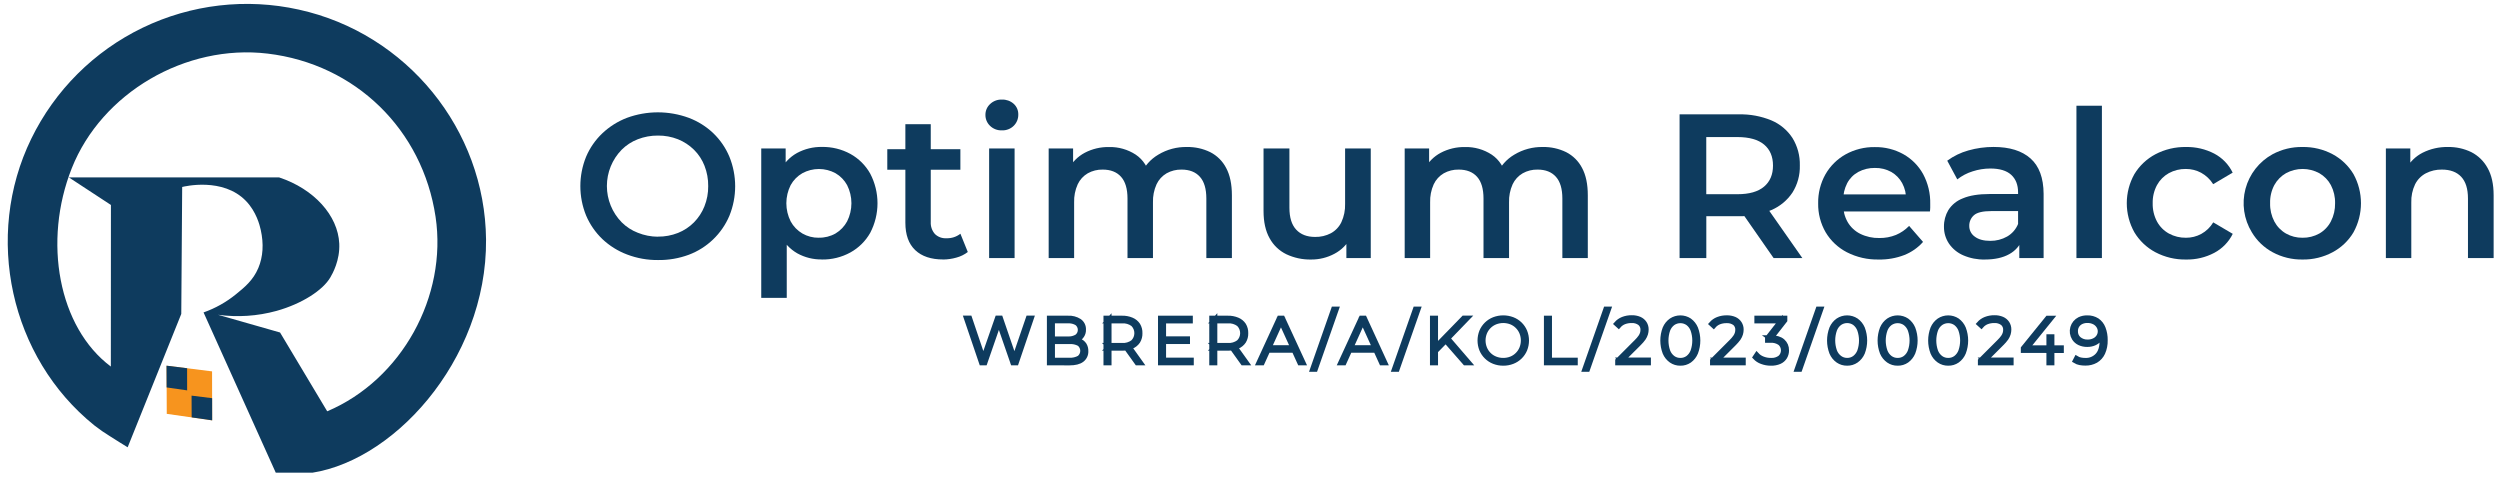 <svg width="320" height="61" viewBox="0 0 320 61" fill="none" xmlns="http://www.w3.org/2000/svg">
<g clip-path="url(#clip0_449_45)">
<path d="M26.055 39.991C27.559 39.461 28.961 38.676 30.199 37.669C31.309 36.765 32.398 35.886 33.067 34.301C33.674 32.856 33.772 31.213 33.376 29.426C33.242 28.824 32.815 27.105 31.487 25.727C28.538 22.665 23.59 23.863 23.319 23.933L23.203 40.183C20.918 45.872 18.63 51.562 16.34 57.253C15.725 56.889 14.97 56.398 14.086 55.844C13.386 55.418 12.713 54.951 12.069 54.445C1.297 45.767 -2.094 30.259 4.001 17.762C7.021 11.558 12.042 6.552 18.256 3.552C24.47 0.553 31.514 -0.266 38.25 1.229C52.065 4.272 62.085 16.579 62.214 30.66C62.353 46.21 49.983 59.678 38.881 60.645C37.692 60.748 36.495 60.713 35.314 60.54L26.055 39.991ZM27.893 40.288L35.847 42.56C37.859 45.922 39.871 49.284 41.882 52.646C51.436 48.598 57.269 37.917 55.754 27.76C54.084 16.564 45.482 8.2 34.259 6.861C23.756 5.608 13.014 11.893 9.19 21.526C5.472 30.894 7.473 41.898 14.188 46.918C14.188 40.024 14.191 33.13 14.198 26.235L8.816 22.708H35.728C40.187 24.183 43.259 27.572 43.426 31.183C43.525 33.327 42.565 35.025 42.291 35.497C41.341 37.139 38.666 38.881 35.389 39.796C32.95 40.467 30.4 40.635 27.893 40.29V40.288Z" fill="#0E3B5E"/>
<path d="M27.156 53.806L21.345 52.972C21.337 50.918 21.329 48.864 21.32 46.81L27.145 47.536L27.156 53.806Z" fill="#F7941E"/>
<path d="M23.954 49.968L21.328 49.591C21.324 48.663 21.321 47.735 21.317 46.807L23.949 47.135C23.951 48.079 23.953 49.024 23.954 49.968Z" fill="#0E3B5E"/>
<path d="M27.158 53.803L24.532 53.424C24.528 52.499 24.525 51.571 24.521 50.64L27.153 50.968C27.155 51.914 27.157 52.859 27.158 53.803Z" fill="#0E3B5E"/>
<path d="M84.221 33.285C82.87 33.298 81.528 33.057 80.265 32.576C79.088 32.133 78.012 31.461 77.099 30.598C76.21 29.745 75.503 28.721 75.021 27.587C74.04 25.175 74.04 22.474 75.021 20.062C75.5 18.931 76.207 17.911 77.099 17.065C78.01 16.204 79.081 15.53 80.251 15.082C82.805 14.145 85.608 14.145 88.161 15.082C89.33 15.521 90.399 16.191 91.303 17.052C92.189 17.904 92.89 18.928 93.364 20.062C94.346 22.485 94.346 25.194 93.364 27.617C92.881 28.759 92.171 29.79 91.276 30.649C90.382 31.507 89.322 32.175 88.161 32.611C86.9 33.076 85.565 33.305 84.221 33.285ZM84.221 30.289C85.097 30.298 85.967 30.137 86.782 29.816C87.546 29.512 88.24 29.054 88.82 28.472C89.4 27.886 89.857 27.189 90.163 26.424C90.495 25.597 90.661 24.713 90.65 23.822C90.661 22.932 90.501 22.049 90.177 21.22C89.877 20.45 89.419 19.752 88.833 19.17C88.245 18.591 87.548 18.134 86.782 17.826C85.967 17.504 85.097 17.344 84.221 17.353C83.336 17.345 82.458 17.506 81.633 17.826C80.858 18.125 80.155 18.582 79.569 19.17C78.359 20.411 77.682 22.075 77.682 23.809C77.682 25.542 78.359 27.206 79.569 28.448C80.155 29.035 80.858 29.493 81.633 29.791C82.455 30.123 83.334 30.296 84.221 30.299V30.289Z" fill="#0E3B5E"/>
<path d="M97.439 38.123V19H100.564V22.312L100.435 26.042L100.704 29.775V38.123H97.439ZM105.19 33.21C104.098 33.225 103.021 32.958 102.064 32.433C101.103 31.884 100.332 31.054 99.855 30.055C99.317 28.98 99.048 27.631 99.048 26.007C99.048 24.384 99.307 23.031 99.825 21.949C100.286 20.947 101.054 20.119 102.018 19.584C102.995 19.058 104.089 18.791 105.198 18.807C106.472 18.784 107.731 19.092 108.85 19.702C109.914 20.29 110.793 21.163 111.387 22.223C112 23.393 112.32 24.693 112.32 26.014C112.32 27.334 112 28.635 111.387 29.805C110.79 30.86 109.912 31.729 108.85 32.315C107.729 32.929 106.468 33.24 105.19 33.218V33.21ZM104.797 30.423C105.55 30.443 106.293 30.257 106.947 29.886C107.573 29.512 108.086 28.976 108.431 28.335C108.793 27.615 108.982 26.821 108.982 26.015C108.982 25.21 108.793 24.415 108.431 23.696C108.085 23.062 107.572 22.535 106.947 22.172C106.296 21.817 105.566 21.632 104.824 21.632C104.082 21.632 103.352 21.817 102.701 22.172C102.071 22.532 101.553 23.06 101.204 23.696C100.842 24.415 100.653 25.21 100.653 26.015C100.653 26.821 100.842 27.615 101.204 28.335C101.551 28.979 102.069 29.515 102.701 29.886C103.338 30.252 104.062 30.44 104.797 30.431V30.423Z" fill="#0E3B5E"/>
<path d="M113.573 21.728V19.099H122.929V21.728H113.573ZM120.722 33.212C119.18 33.212 117.988 32.814 117.148 32.016C116.308 31.219 115.887 30.049 115.887 28.506V15.898H119.137V28.407C119.104 28.974 119.297 29.532 119.674 29.958C119.868 30.145 120.099 30.289 120.352 30.382C120.606 30.474 120.875 30.513 121.144 30.495C121.79 30.52 122.423 30.316 122.932 29.917L123.878 32.256C123.448 32.586 122.958 32.828 122.434 32.968C121.878 33.129 121.302 33.213 120.722 33.218V33.212Z" fill="#0E3B5E"/>
<path d="M128.237 16.686C127.959 16.696 127.682 16.651 127.423 16.551C127.163 16.452 126.926 16.301 126.726 16.108C126.535 15.926 126.383 15.706 126.281 15.461C126.179 15.217 126.129 14.954 126.135 14.689C126.134 14.433 126.185 14.179 126.287 13.944C126.389 13.709 126.538 13.498 126.726 13.324C126.926 13.131 127.163 12.98 127.423 12.881C127.682 12.781 127.959 12.736 128.237 12.746C128.792 12.723 129.334 12.916 129.75 13.284C129.943 13.457 130.095 13.67 130.197 13.908C130.299 14.146 130.348 14.403 130.341 14.662C130.346 14.928 130.298 15.191 130.199 15.438C130.099 15.684 129.951 15.907 129.764 16.095C129.564 16.294 129.325 16.449 129.062 16.55C128.799 16.652 128.518 16.698 128.237 16.686ZM126.608 33.032V19H129.868V33.032H126.608Z" fill="#0E3B5E"/>
<path d="M151.926 18.816C152.959 18.797 153.981 19.022 154.909 19.474C155.784 19.919 156.496 20.627 156.947 21.498C157.436 22.409 157.681 23.573 157.683 24.992V33.034H154.412V25.414C154.412 24.171 154.136 23.242 153.584 22.627C153.033 22.012 152.249 21.706 151.233 21.708C150.567 21.694 149.909 21.857 149.327 22.181C148.765 22.508 148.316 22.998 148.04 23.587C147.711 24.316 147.554 25.111 147.58 25.911V33.034H144.32V25.414C144.32 24.171 144.044 23.242 143.492 22.627C142.94 22.012 142.156 21.706 141.14 21.708C140.475 21.694 139.817 21.857 139.235 22.181C138.673 22.508 138.224 22.998 137.948 23.587C137.619 24.316 137.462 25.111 137.488 25.911V33.034H134.23V19.001H137.356V22.764L136.778 21.633C137.243 20.75 137.962 20.027 138.843 19.558C139.801 19.054 140.872 18.8 141.955 18.821C143.167 18.792 144.359 19.131 145.374 19.794C146.336 20.443 146.975 21.442 147.29 22.791L146.029 22.318C146.487 21.261 147.269 20.377 148.263 19.794C149.367 19.128 150.637 18.789 151.926 18.816Z" fill="#0E3B5E"/>
<path d="M167.816 33.219C166.726 33.24 165.646 33.01 164.66 32.547C163.747 32.104 162.995 31.387 162.51 30.496C161.991 29.577 161.732 28.412 161.733 27.002V19.001H165.045V26.594C165.045 27.839 165.334 28.773 165.913 29.394C166.491 30.016 167.298 30.327 168.332 30.327C169.035 30.343 169.732 30.18 170.355 29.854C170.941 29.534 171.411 29.037 171.699 28.435C172.036 27.702 172.197 26.902 172.172 26.096V19.001H175.457V33.033H172.336V29.222L172.887 30.405C172.421 31.292 171.697 32.016 170.81 32.482C169.889 32.975 168.86 33.228 167.816 33.219Z" fill="#0E3B5E"/>
<path d="M197.485 18.816C198.517 18.796 199.54 19.022 200.468 19.474C201.342 19.92 202.054 20.627 202.505 21.498C202.994 22.408 203.239 23.573 203.239 24.992V33.033H199.982V25.414C199.982 24.171 199.706 23.241 199.154 22.627C198.602 22.012 197.821 21.706 196.81 21.708C196.144 21.693 195.486 21.856 194.905 22.181C194.342 22.508 193.893 22.998 193.617 23.586C193.288 24.316 193.131 25.111 193.158 25.911V33.033H189.889V25.414C189.889 24.171 189.613 23.241 189.062 22.627C188.51 22.012 187.726 21.706 186.71 21.708C186.044 21.694 185.386 21.857 184.804 22.181C184.242 22.508 183.793 22.998 183.517 23.586C183.188 24.316 183.031 25.111 183.057 25.911V33.033H179.8V19.001H182.926V22.764L182.348 21.632C182.812 20.749 183.531 20.026 184.412 19.558C185.371 19.053 186.441 18.8 187.524 18.821C188.735 18.792 189.926 19.131 190.94 19.794C191.906 20.443 192.546 21.442 192.859 22.791L191.599 22.318C192.056 21.261 192.839 20.377 193.832 19.794C194.933 19.13 196.199 18.791 197.485 18.816Z" fill="#0E3B5E"/>
<path d="M214.986 33.033V14.638H222.555C223.99 14.601 225.417 14.865 226.745 15.412C227.844 15.877 228.78 16.659 229.433 17.659C230.083 18.716 230.412 19.939 230.379 21.18C230.413 22.405 230.083 23.612 229.433 24.65C228.772 25.639 227.838 26.415 226.745 26.883C225.42 27.441 223.992 27.709 222.555 27.671H216.911L218.408 26.147V33.033H214.986ZM218.402 26.515L216.905 24.859H222.396C223.903 24.859 225.038 24.535 225.802 23.887C226.565 23.238 226.946 22.339 226.944 21.191C226.944 20.035 226.563 19.139 225.802 18.503C225.04 17.867 223.905 17.547 222.396 17.544H216.905L218.402 15.861V26.515ZM227.022 33.033L222.372 26.356H226.025L230.701 33.033H227.022Z" fill="#0E3B5E"/>
<path d="M240.476 33.218C239.058 33.251 237.654 32.929 236.391 32.283C235.269 31.703 234.331 30.82 233.684 29.735C233.034 28.61 232.702 27.328 232.725 26.029C232.7 24.729 233.022 23.446 233.658 22.311C234.269 21.244 235.159 20.363 236.232 19.761C237.378 19.127 238.67 18.805 239.979 18.828C241.255 18.806 242.515 19.119 243.632 19.737C244.691 20.331 245.564 21.209 246.153 22.271C246.788 23.453 247.104 24.779 247.069 26.12C247.069 26.244 247.069 26.389 247.069 26.582C247.069 26.776 247.045 26.926 247.029 27.069H235.327V24.886H245.287L243.973 25.569C244.002 24.833 243.834 24.103 243.486 23.454C243.162 22.85 242.675 22.349 242.081 22.008C241.437 21.655 240.712 21.479 239.979 21.497C239.241 21.484 238.512 21.66 237.861 22.008C237.249 22.34 236.75 22.848 236.431 23.467C236.088 24.142 235.916 24.89 235.931 25.647V26.184C235.916 26.966 236.111 27.737 236.496 28.418C236.874 29.068 237.435 29.593 238.108 29.928C238.869 30.301 239.708 30.485 240.554 30.466C241.283 30.477 242.007 30.343 242.683 30.071C243.317 29.805 243.889 29.411 244.365 28.915L246.15 30.966C245.493 31.707 244.669 32.283 243.747 32.646C242.704 33.046 241.593 33.24 240.476 33.218Z" fill="#0E3B5E"/>
<path d="M254.057 33.218C253.109 33.24 252.167 33.057 251.297 32.681C250.558 32.364 249.925 31.845 249.469 31.184C249.041 30.542 248.817 29.786 248.827 29.015C248.816 28.267 249.011 27.53 249.391 26.886C249.832 26.202 250.481 25.677 251.243 25.389C252.103 25.022 253.242 24.837 254.659 24.835H258.733V27.018H254.903C253.801 27.018 253.052 27.197 252.657 27.555C252.467 27.724 252.316 27.931 252.214 28.163C252.112 28.395 252.061 28.646 252.065 28.899C252.059 29.172 252.121 29.442 252.244 29.685C252.368 29.928 252.551 30.136 252.775 30.291C253.248 30.65 253.905 30.829 254.748 30.829C255.506 30.84 256.254 30.649 256.914 30.275C257.554 29.908 258.051 29.333 258.322 28.646L258.86 30.616C258.548 31.438 257.951 32.119 257.177 32.535C256.362 32.991 255.322 33.218 254.057 33.218ZM258.47 33.033V30.168L258.314 29.59V24.623C258.314 23.661 258.018 22.911 257.433 22.376C256.847 21.841 255.957 21.57 254.766 21.57C253.989 21.571 253.217 21.695 252.479 21.938C251.773 22.157 251.114 22.505 250.533 22.962L249.246 20.57C250.061 19.971 250.978 19.526 251.952 19.256C253.001 18.958 254.087 18.807 255.178 18.81C257.227 18.81 258.804 19.3 259.908 20.282C261.012 21.264 261.57 22.773 261.582 24.808V33.033H258.47Z" fill="#0E3B5E"/>
<path d="M265.784 33.032V13.533H269.044V33.032H265.784Z" fill="#0E3B5E"/>
<path d="M279.818 33.219C278.45 33.244 277.098 32.922 275.888 32.284C274.777 31.695 273.848 30.814 273.201 29.736C272.563 28.598 272.228 27.315 272.228 26.011C272.228 24.706 272.563 23.424 273.201 22.286C273.851 21.213 274.78 20.337 275.888 19.748C277.099 19.112 278.45 18.791 279.818 18.816C281.068 18.794 282.305 19.083 283.416 19.657C284.447 20.197 285.276 21.053 285.782 22.1L283.285 23.573C282.905 22.963 282.376 22.461 281.747 22.114C281.146 21.791 280.473 21.623 279.791 21.627C279.029 21.615 278.277 21.8 277.608 22.165C276.97 22.521 276.446 23.05 276.095 23.691C275.714 24.405 275.524 25.206 275.544 26.016C275.525 26.831 275.714 27.637 276.095 28.357C276.446 29.004 276.975 29.538 277.619 29.894C278.288 30.258 279.04 30.443 279.802 30.432C280.484 30.437 281.157 30.27 281.758 29.945C282.392 29.595 282.923 29.083 283.295 28.462L285.792 29.932C285.279 30.971 284.452 31.822 283.427 32.364C282.316 32.95 281.074 33.244 279.818 33.219Z" fill="#0E3B5E"/>
<path d="M294.718 33.219C293.384 33.24 292.068 32.918 290.894 32.284C289.79 31.687 288.868 30.802 288.228 29.722C287.725 28.899 287.395 27.983 287.257 27.028C287.118 26.074 287.174 25.101 287.422 24.169C287.67 23.237 288.104 22.365 288.697 21.605C289.291 20.845 290.033 20.214 290.878 19.748C292.056 19.113 293.378 18.792 294.716 18.816C296.066 18.791 297.4 19.112 298.591 19.748C299.688 20.34 300.606 21.216 301.247 22.286C301.874 23.427 302.204 24.708 302.204 26.011C302.204 27.313 301.874 28.595 301.247 29.736C300.607 30.814 299.684 31.695 298.578 32.284C297.392 32.919 296.063 33.24 294.718 33.219ZM294.718 30.432C295.47 30.444 296.211 30.258 296.869 29.894C297.502 29.53 298.017 28.992 298.352 28.344C298.722 27.625 298.907 26.825 298.89 26.016C298.91 25.208 298.725 24.408 298.352 23.691C298.01 23.054 297.496 22.526 296.869 22.167C296.215 21.813 295.482 21.627 294.739 21.627C293.995 21.627 293.263 21.813 292.609 22.167C291.979 22.528 291.461 23.055 291.112 23.691C290.735 24.407 290.549 25.208 290.574 26.016C290.553 26.825 290.738 27.626 291.112 28.344C291.454 28.991 291.973 29.529 292.609 29.894C293.252 30.256 293.98 30.441 294.718 30.432Z" fill="#0E3B5E"/>
<path d="M313.323 18.816C314.364 18.794 315.396 19.02 316.333 19.474C317.213 19.924 317.936 20.63 318.408 21.498C318.926 22.408 319.185 23.573 319.185 24.992V33.034H315.9V25.414C315.9 24.171 315.611 23.242 315.032 22.627C314.454 22.012 313.63 21.706 312.562 21.708C311.85 21.693 311.145 21.856 310.512 22.181C309.917 22.494 309.435 22.986 309.133 23.587C308.784 24.32 308.617 25.127 308.646 25.938V33.034H305.392V19.001H308.52V22.804L307.983 21.622C308.457 20.728 309.195 20.004 310.098 19.547C311.098 19.046 312.205 18.795 313.323 18.816Z" fill="#0E3B5E"/>
<path d="M125.627 46.454L123.673 40.705H124.116L125.971 46.199H125.75L127.664 40.705H128.067L129.949 46.199H129.736L131.618 40.705H132.037L130.086 46.454H129.642L127.804 41.141H127.911L126.07 46.454H125.627Z" fill="#0E3B5E" stroke="#0E3B5E" stroke-width="0.612"/>
<path d="M134.309 46.455V40.714H136.706C137.218 40.685 137.727 40.817 138.16 41.093C138.334 41.215 138.475 41.379 138.569 41.569C138.663 41.76 138.707 41.972 138.698 42.184C138.711 42.457 138.638 42.726 138.488 42.955C138.339 43.183 138.12 43.357 137.864 43.453C137.587 43.563 137.29 43.618 136.991 43.614L137.139 43.45C137.484 43.441 137.827 43.499 138.149 43.622C138.406 43.721 138.628 43.895 138.784 44.122C138.936 44.368 139.012 44.655 139.001 44.944C139.011 45.16 138.969 45.374 138.878 45.569C138.786 45.765 138.649 45.935 138.477 46.065C138.125 46.334 137.596 46.463 136.883 46.463L134.309 46.455ZM134.728 46.095H136.878C137.318 46.121 137.757 46.022 138.144 45.81C138.28 45.702 138.39 45.564 138.465 45.408C138.541 45.252 138.58 45.08 138.58 44.907C138.58 44.733 138.541 44.562 138.465 44.405C138.39 44.249 138.28 44.112 138.144 44.004C137.756 43.797 137.317 43.703 136.878 43.735H134.685V43.372H136.698C137.104 43.396 137.508 43.295 137.856 43.084C137.985 42.981 138.088 42.85 138.16 42.702C138.231 42.553 138.268 42.391 138.268 42.226C138.268 42.061 138.231 41.898 138.16 41.75C138.088 41.601 137.985 41.47 137.856 41.367C137.508 41.157 137.104 41.058 136.698 41.082H134.725L134.728 46.095Z" fill="#0E3B5E" stroke="#0E3B5E" stroke-width="0.612"/>
<path d="M141.551 46.455V40.714H143.612C144.037 40.703 144.459 40.782 144.851 40.945C145.179 41.081 145.46 41.311 145.658 41.606C145.847 41.921 145.941 42.284 145.926 42.652C145.939 43.014 145.846 43.373 145.658 43.684C145.459 43.979 145.179 44.209 144.851 44.347C144.46 44.513 144.037 44.592 143.612 44.581H141.779L141.97 44.385V46.455H141.551ZM141.97 44.401L141.779 44.205H143.612C144.116 44.241 144.615 44.095 145.021 43.794C145.174 43.644 145.295 43.465 145.379 43.267C145.462 43.069 145.504 42.857 145.504 42.642C145.504 42.428 145.462 42.215 145.379 42.018C145.295 41.82 145.174 41.641 145.021 41.491C144.614 41.193 144.115 41.049 143.612 41.085H141.779L141.97 40.878V44.401ZM145.542 46.455L144.048 44.369H144.523L146.012 46.455H145.542Z" fill="#0E3B5E" stroke="#0E3B5E" stroke-width="0.612"/>
<path d="M148.951 46.084H152.498V46.455H148.531V40.714H152.375V41.093H148.951V46.084ZM148.902 43.358H152.014V43.729H148.902V43.358Z" fill="#0E3B5E" stroke="#0E3B5E" stroke-width="0.612"/>
<path d="M155.092 46.455V40.714H157.153C157.579 40.703 158.002 40.782 158.395 40.945C158.724 41.08 159.005 41.31 159.201 41.606C159.391 41.921 159.484 42.284 159.47 42.652C159.483 43.014 159.39 43.373 159.201 43.684C159.004 43.98 158.723 44.211 158.395 44.347C158.002 44.513 157.579 44.592 157.153 44.581H155.323L155.511 44.385V46.455H155.092ZM155.511 44.401L155.323 44.205H157.153C157.657 44.241 158.157 44.095 158.562 43.794C158.715 43.644 158.836 43.465 158.92 43.267C159.003 43.069 159.045 42.857 159.045 42.642C159.045 42.428 159.003 42.215 158.92 42.018C158.836 41.82 158.715 41.641 158.562 41.491C158.155 41.192 157.656 41.048 157.153 41.085H155.323L155.511 40.878V44.401ZM159.083 46.455L157.589 44.369H158.067L159.561 46.455H159.083Z" fill="#0E3B5E" stroke="#0E3B5E" stroke-width="0.612"/>
<path d="M161.112 46.455L163.752 40.714H164.171L166.821 46.455H166.369L163.873 40.969H164.053L161.564 46.455H161.112ZM162.083 44.842L162.222 44.49H165.663L165.802 44.842H162.083Z" fill="#0E3B5E" stroke="#0E3B5E" stroke-width="0.612"/>
<path d="M167.987 47.286L170.696 39.548H171.073L168.364 47.286H167.987Z" fill="#0E3B5E" stroke="#0E3B5E" stroke-width="0.612"/>
<path d="M171.583 46.455L174.233 40.714H174.652L177.292 46.455H176.837L174.343 40.969H174.523L172.035 46.455H171.583ZM172.551 44.842L172.69 44.49H176.133L176.273 44.842H172.551Z" fill="#0E3B5E" stroke="#0E3B5E" stroke-width="0.612"/>
<path d="M178.456 47.286L181.168 39.548H181.544L178.835 47.286H178.456Z" fill="#0E3B5E" stroke="#0E3B5E" stroke-width="0.612"/>
<path d="M183.342 46.455V40.714H183.761V46.455H183.342ZM183.705 45.001L183.689 44.463L187.352 40.7H187.86L185.298 43.353L185.059 43.622L183.705 45.001ZM187.524 46.455L184.936 43.498L185.223 43.194L188.032 46.455H187.524Z" fill="#0E3B5E" stroke="#0E3B5E" stroke-width="0.612"/>
<path d="M192.418 46.502C192.012 46.506 191.609 46.432 191.23 46.285C190.875 46.145 190.552 45.936 190.279 45.669C190.009 45.406 189.795 45.09 189.65 44.742C189.356 44 189.356 43.175 189.65 42.433C189.795 42.085 190.009 41.77 190.279 41.506C190.552 41.239 190.875 41.03 191.23 40.891C191.995 40.6 192.839 40.6 193.604 40.891C193.956 41.027 194.278 41.233 194.549 41.497C194.82 41.761 195.035 42.077 195.181 42.425C195.482 43.171 195.482 44.004 195.181 44.75C195.035 45.099 194.82 45.414 194.549 45.678C194.278 45.942 193.956 46.148 193.604 46.285C193.226 46.432 192.824 46.506 192.418 46.502ZM192.418 46.118C192.767 46.121 193.113 46.056 193.437 45.927C193.74 45.805 194.014 45.622 194.243 45.39C194.475 45.16 194.658 44.886 194.781 44.583C195.04 43.939 195.04 43.22 194.781 42.576C194.657 42.274 194.474 42 194.243 41.769C194.014 41.538 193.739 41.355 193.437 41.232C192.782 40.977 192.055 40.977 191.4 41.232C191.095 41.354 190.817 41.535 190.584 41.766C190.35 41.997 190.165 42.272 190.04 42.576C189.78 43.22 189.78 43.939 190.04 44.583C190.165 44.887 190.349 45.163 190.583 45.394C190.817 45.625 191.094 45.806 191.4 45.927C191.724 46.056 192.07 46.121 192.418 46.118Z" fill="#0E3B5E" stroke="#0E3B5E" stroke-width="0.612"/>
<path d="M197.928 46.455V40.714H198.347V46.089H201.647V46.455H197.928Z" fill="#0E3B5E" stroke="#0E3B5E" stroke-width="0.612"/>
<path d="M202.831 47.286L205.543 39.548H205.919L203.21 47.286H202.831Z" fill="#0E3B5E" stroke="#0E3B5E" stroke-width="0.612"/>
<path d="M207.052 46.455V46.159L209.471 43.74C209.662 43.556 209.836 43.353 209.99 43.136C210.093 42.989 210.172 42.827 210.224 42.655C210.263 42.513 210.284 42.367 210.285 42.219C210.292 42.058 210.262 41.897 210.198 41.748C210.134 41.6 210.037 41.468 209.914 41.362C209.605 41.132 209.224 41.02 208.839 41.045C208.515 41.039 208.193 41.095 207.891 41.211C207.62 41.319 207.379 41.49 207.189 41.711L206.894 41.443C207.121 41.185 207.407 40.985 207.727 40.859C208.091 40.717 208.48 40.648 208.872 40.655C209.208 40.647 209.543 40.71 209.853 40.84C210.115 40.953 210.338 41.14 210.495 41.378C210.649 41.618 210.727 41.899 210.721 42.184C210.72 42.366 210.694 42.547 210.643 42.722C210.582 42.922 210.491 43.112 210.374 43.286C210.201 43.527 210.007 43.752 209.794 43.958L207.512 46.235L207.372 46.068H211.011V46.455H207.052Z" fill="#0E3B5E" stroke="#0E3B5E" stroke-width="0.612"/>
<path d="M215.086 46.503C214.67 46.511 214.262 46.388 213.92 46.151C213.562 45.898 213.283 45.55 213.114 45.146C212.73 44.143 212.73 43.034 213.114 42.031C213.283 41.627 213.563 41.279 213.92 41.026C214.267 40.796 214.673 40.674 215.089 40.674C215.505 40.674 215.912 40.796 216.258 41.026C216.609 41.282 216.883 41.63 217.048 42.031C217.432 43.034 217.432 44.143 217.048 45.146C216.883 45.548 216.61 45.896 216.258 46.151C215.914 46.389 215.504 46.512 215.086 46.503ZM215.086 46.119C215.431 46.127 215.769 46.021 216.049 45.818C216.339 45.596 216.561 45.295 216.688 44.952C216.997 44.068 216.997 43.106 216.688 42.222C216.561 41.88 216.339 41.58 216.049 41.359C215.767 41.163 215.432 41.058 215.089 41.058C214.746 41.058 214.411 41.163 214.13 41.359C213.837 41.579 213.613 41.879 213.485 42.222C213.18 43.106 213.18 44.068 213.485 44.952C213.613 45.297 213.837 45.597 214.13 45.818C214.408 46.019 214.743 46.125 215.086 46.119Z" fill="#0E3B5E" stroke="#0E3B5E" stroke-width="0.612"/>
<path d="M219.19 46.454V46.159L221.609 43.74C221.8 43.555 221.974 43.352 222.127 43.135C222.231 42.988 222.31 42.826 222.361 42.654C222.401 42.512 222.422 42.366 222.423 42.218C222.43 42.061 222.403 41.903 222.342 41.758C222.282 41.612 222.19 41.481 222.074 41.374C221.764 41.145 221.383 41.033 220.999 41.057C220.675 41.051 220.352 41.108 220.05 41.224C219.779 41.331 219.538 41.503 219.348 41.724L219.053 41.455C219.281 41.198 219.566 40.998 219.886 40.872C220.251 40.73 220.64 40.661 221.031 40.668C221.368 40.66 221.703 40.723 222.015 40.853C222.276 40.966 222.498 41.153 222.654 41.391C222.808 41.631 222.887 41.912 222.88 42.197C222.879 42.379 222.853 42.56 222.802 42.734C222.741 42.935 222.65 43.125 222.533 43.299C222.36 43.539 222.167 43.764 221.955 43.971L219.671 46.247L219.531 46.081H223.149V46.454H219.19Z" fill="#0E3B5E" stroke="#0E3B5E" stroke-width="0.612"/>
<path d="M226.681 46.503C226.277 46.507 225.877 46.435 225.501 46.291C225.177 46.175 224.886 45.983 224.651 45.732L224.864 45.412C225.07 45.635 225.325 45.807 225.608 45.917C225.949 46.056 226.315 46.124 226.683 46.119C227.104 46.147 227.522 46.024 227.86 45.772C227.989 45.654 228.091 45.511 228.161 45.352C228.231 45.192 228.267 45.02 228.267 44.846C228.267 44.672 228.231 44.5 228.161 44.341C228.091 44.181 227.989 44.038 227.86 43.92C227.492 43.659 227.043 43.535 226.592 43.571H226.232V43.267L228.062 40.929L228.118 41.093H224.866V40.714H228.471V41.01L226.643 43.35L226.463 43.219H226.643C227.328 43.219 227.839 43.369 228.18 43.67C228.346 43.816 228.478 43.998 228.566 44.201C228.654 44.404 228.695 44.624 228.688 44.845C228.693 45.145 228.615 45.441 228.462 45.7C228.303 45.96 228.069 46.166 227.791 46.291C227.441 46.443 227.062 46.515 226.681 46.503Z" fill="#0E3B5E" stroke="#0E3B5E" stroke-width="0.612"/>
<path d="M230.005 47.286L232.717 39.548H233.093L230.384 47.286H230.005Z" fill="#0E3B5E" stroke="#0E3B5E" stroke-width="0.612"/>
<path d="M236.429 46.502C236.013 46.51 235.605 46.387 235.263 46.15C234.905 45.898 234.626 45.549 234.456 45.145C234.073 44.142 234.073 43.033 234.456 42.03C234.626 41.627 234.906 41.278 235.263 41.025C235.609 40.795 236.015 40.673 236.431 40.673C236.846 40.673 237.252 40.795 237.598 41.025C237.955 41.279 238.234 41.627 238.405 42.03C238.788 43.033 238.788 44.142 238.405 45.145C238.235 45.549 237.956 45.897 237.598 46.15C237.256 46.388 236.846 46.511 236.429 46.502ZM236.429 46.118C236.773 46.125 237.11 46.02 237.389 45.817C237.679 45.594 237.902 45.294 238.031 44.952C238.336 44.067 238.336 43.106 238.031 42.221C237.905 41.876 237.684 41.573 237.394 41.347C237.113 41.151 236.779 41.046 236.436 41.046C236.093 41.046 235.759 41.151 235.478 41.347C235.185 41.568 234.961 41.867 234.833 42.21C234.524 43.094 234.524 44.057 234.833 44.941C234.961 45.285 235.185 45.585 235.478 45.806C235.753 46.011 236.087 46.12 236.429 46.118Z" fill="#0E3B5E" stroke="#0E3B5E" stroke-width="0.612"/>
<path d="M242.898 46.503C242.482 46.511 242.074 46.388 241.732 46.151C241.374 45.898 241.094 45.55 240.925 45.146C240.542 44.143 240.542 43.034 240.925 42.031C241.095 41.627 241.374 41.279 241.732 41.026C242.078 40.796 242.485 40.674 242.901 40.674C243.316 40.674 243.723 40.796 244.07 41.026C244.421 41.282 244.695 41.63 244.863 42.031C245.246 43.034 245.246 44.143 244.863 45.146C244.696 45.548 244.421 45.895 244.07 46.151C243.726 46.389 243.316 46.512 242.898 46.503ZM242.898 46.119C243.243 46.127 243.581 46.021 243.86 45.818C244.151 45.596 244.373 45.295 244.5 44.952C244.808 44.068 244.808 43.106 244.5 42.222C244.373 41.88 244.151 41.58 243.86 41.359C243.579 41.163 243.244 41.058 242.901 41.058C242.558 41.058 242.223 41.163 241.941 41.359C241.649 41.579 241.426 41.879 241.299 42.222C240.991 43.106 240.991 44.068 241.299 44.952C241.426 45.296 241.649 45.596 241.941 45.818C242.219 46.019 242.555 46.125 242.898 46.119Z" fill="#0E3B5E" stroke="#0E3B5E" stroke-width="0.612"/>
<path d="M249.37 46.503C248.954 46.511 248.546 46.388 248.203 46.151C247.845 45.898 247.566 45.55 247.397 45.146C247.014 44.143 247.014 43.034 247.397 42.031C247.567 41.627 247.846 41.279 248.203 41.026C248.55 40.796 248.957 40.674 249.372 40.674C249.788 40.674 250.195 40.796 250.541 41.026C250.892 41.282 251.166 41.63 251.332 42.031C251.715 43.034 251.715 44.143 251.332 45.146C251.167 45.548 250.893 45.896 250.541 46.151C250.198 46.389 249.788 46.512 249.37 46.503ZM249.37 46.119C249.715 46.127 250.053 46.021 250.332 45.818C250.622 45.595 250.843 45.295 250.972 44.952C251.28 44.068 251.28 43.106 250.972 42.222C250.843 41.88 250.622 41.581 250.332 41.359C250.05 41.163 249.715 41.058 249.372 41.058C249.029 41.058 248.694 41.163 248.413 41.359C248.12 41.579 247.896 41.879 247.768 42.222C247.463 43.106 247.463 44.068 247.768 44.952C247.896 45.297 248.12 45.597 248.413 45.818C248.691 46.019 249.027 46.125 249.37 46.119Z" fill="#0E3B5E" stroke="#0E3B5E" stroke-width="0.612"/>
<path d="M253.477 46.455V46.159L255.896 43.74C256.087 43.556 256.261 43.353 256.415 43.136C256.518 42.989 256.597 42.827 256.648 42.655C256.688 42.513 256.709 42.367 256.71 42.219C256.717 42.058 256.687 41.897 256.623 41.748C256.559 41.6 256.462 41.468 256.339 41.362C256.03 41.132 255.649 41.02 255.264 41.045C254.94 41.039 254.618 41.095 254.315 41.211C254.045 41.319 253.804 41.49 253.614 41.711L253.318 41.443C253.546 41.185 253.832 40.985 254.152 40.859C254.516 40.717 254.905 40.648 255.296 40.655C255.633 40.647 255.967 40.71 256.277 40.84C256.54 40.953 256.763 41.14 256.92 41.378C257.074 41.618 257.152 41.899 257.146 42.184C257.145 42.366 257.118 42.547 257.068 42.722C257.007 42.922 256.916 43.112 256.799 43.286C256.626 43.527 256.432 43.752 256.218 43.958L253.937 46.235L253.797 46.068H257.436V46.455H253.477Z" fill="#0E3B5E" stroke="#0E3B5E" stroke-width="0.612"/>
<path d="M258.971 44.869V44.573L262.091 40.722H262.559L259.446 44.573L259.218 44.509H263.865V44.877L258.971 44.869ZM262.247 46.455V44.869V44.501V43.095H262.658V46.455H262.247Z" fill="#0E3B5E" stroke="#0E3B5E" stroke-width="0.612"/>
<path d="M267.168 40.674C267.615 40.659 268.057 40.779 268.436 41.018C268.788 41.262 269.058 41.607 269.21 42.007C269.4 42.501 269.491 43.027 269.479 43.555C269.494 44.11 269.385 44.661 269.159 45.168C268.969 45.582 268.656 45.928 268.264 46.16C267.853 46.387 267.39 46.501 266.92 46.49C266.685 46.491 266.45 46.47 266.219 46.426C266.005 46.386 265.8 46.307 265.614 46.194L265.786 45.859C265.945 45.957 266.121 46.026 266.305 46.06C266.507 46.102 266.714 46.122 266.92 46.122C267.209 46.135 267.497 46.085 267.764 45.977C268.032 45.868 268.273 45.703 268.471 45.493C268.862 45.074 269.056 44.447 269.054 43.612C269.054 43.479 269.046 43.318 269.03 43.128C269.015 42.936 268.979 42.745 268.923 42.561L269.073 42.601C269.041 42.894 268.93 43.173 268.751 43.407C268.573 43.631 268.343 43.807 268.081 43.921C267.796 44.044 267.487 44.106 267.176 44.101C266.828 44.109 266.483 44.037 266.168 43.891C265.892 43.761 265.659 43.555 265.496 43.297C265.37 43.096 265.288 42.871 265.254 42.637C265.221 42.402 265.237 42.163 265.302 41.935C265.367 41.707 265.479 41.495 265.631 41.313C265.783 41.131 265.971 40.983 266.184 40.878C266.491 40.735 266.828 40.665 267.168 40.674ZM267.184 41.034C266.911 41.028 266.64 41.086 266.393 41.203C266.17 41.311 265.982 41.481 265.853 41.694C265.725 41.906 265.661 42.151 265.671 42.4C265.663 42.584 265.697 42.769 265.769 42.939C265.842 43.109 265.951 43.261 266.09 43.383C266.408 43.648 266.813 43.785 267.227 43.768C267.514 43.773 267.798 43.71 268.057 43.585C268.286 43.476 268.481 43.306 268.619 43.093C268.753 42.885 268.824 42.642 268.82 42.394C268.818 42.167 268.753 41.944 268.632 41.752C268.501 41.539 268.315 41.364 268.095 41.246C267.814 41.1 267.5 41.027 267.184 41.034Z" fill="#0E3B5E" stroke="#0E3B5E" stroke-width="0.612"/>
</g>
<defs>
<clipPath id="clip0_449_45">
<rect width="318.367" height="60" fill="white" transform="translate(0.816 0.5)"/>
</clipPath>
</defs>
</svg>
